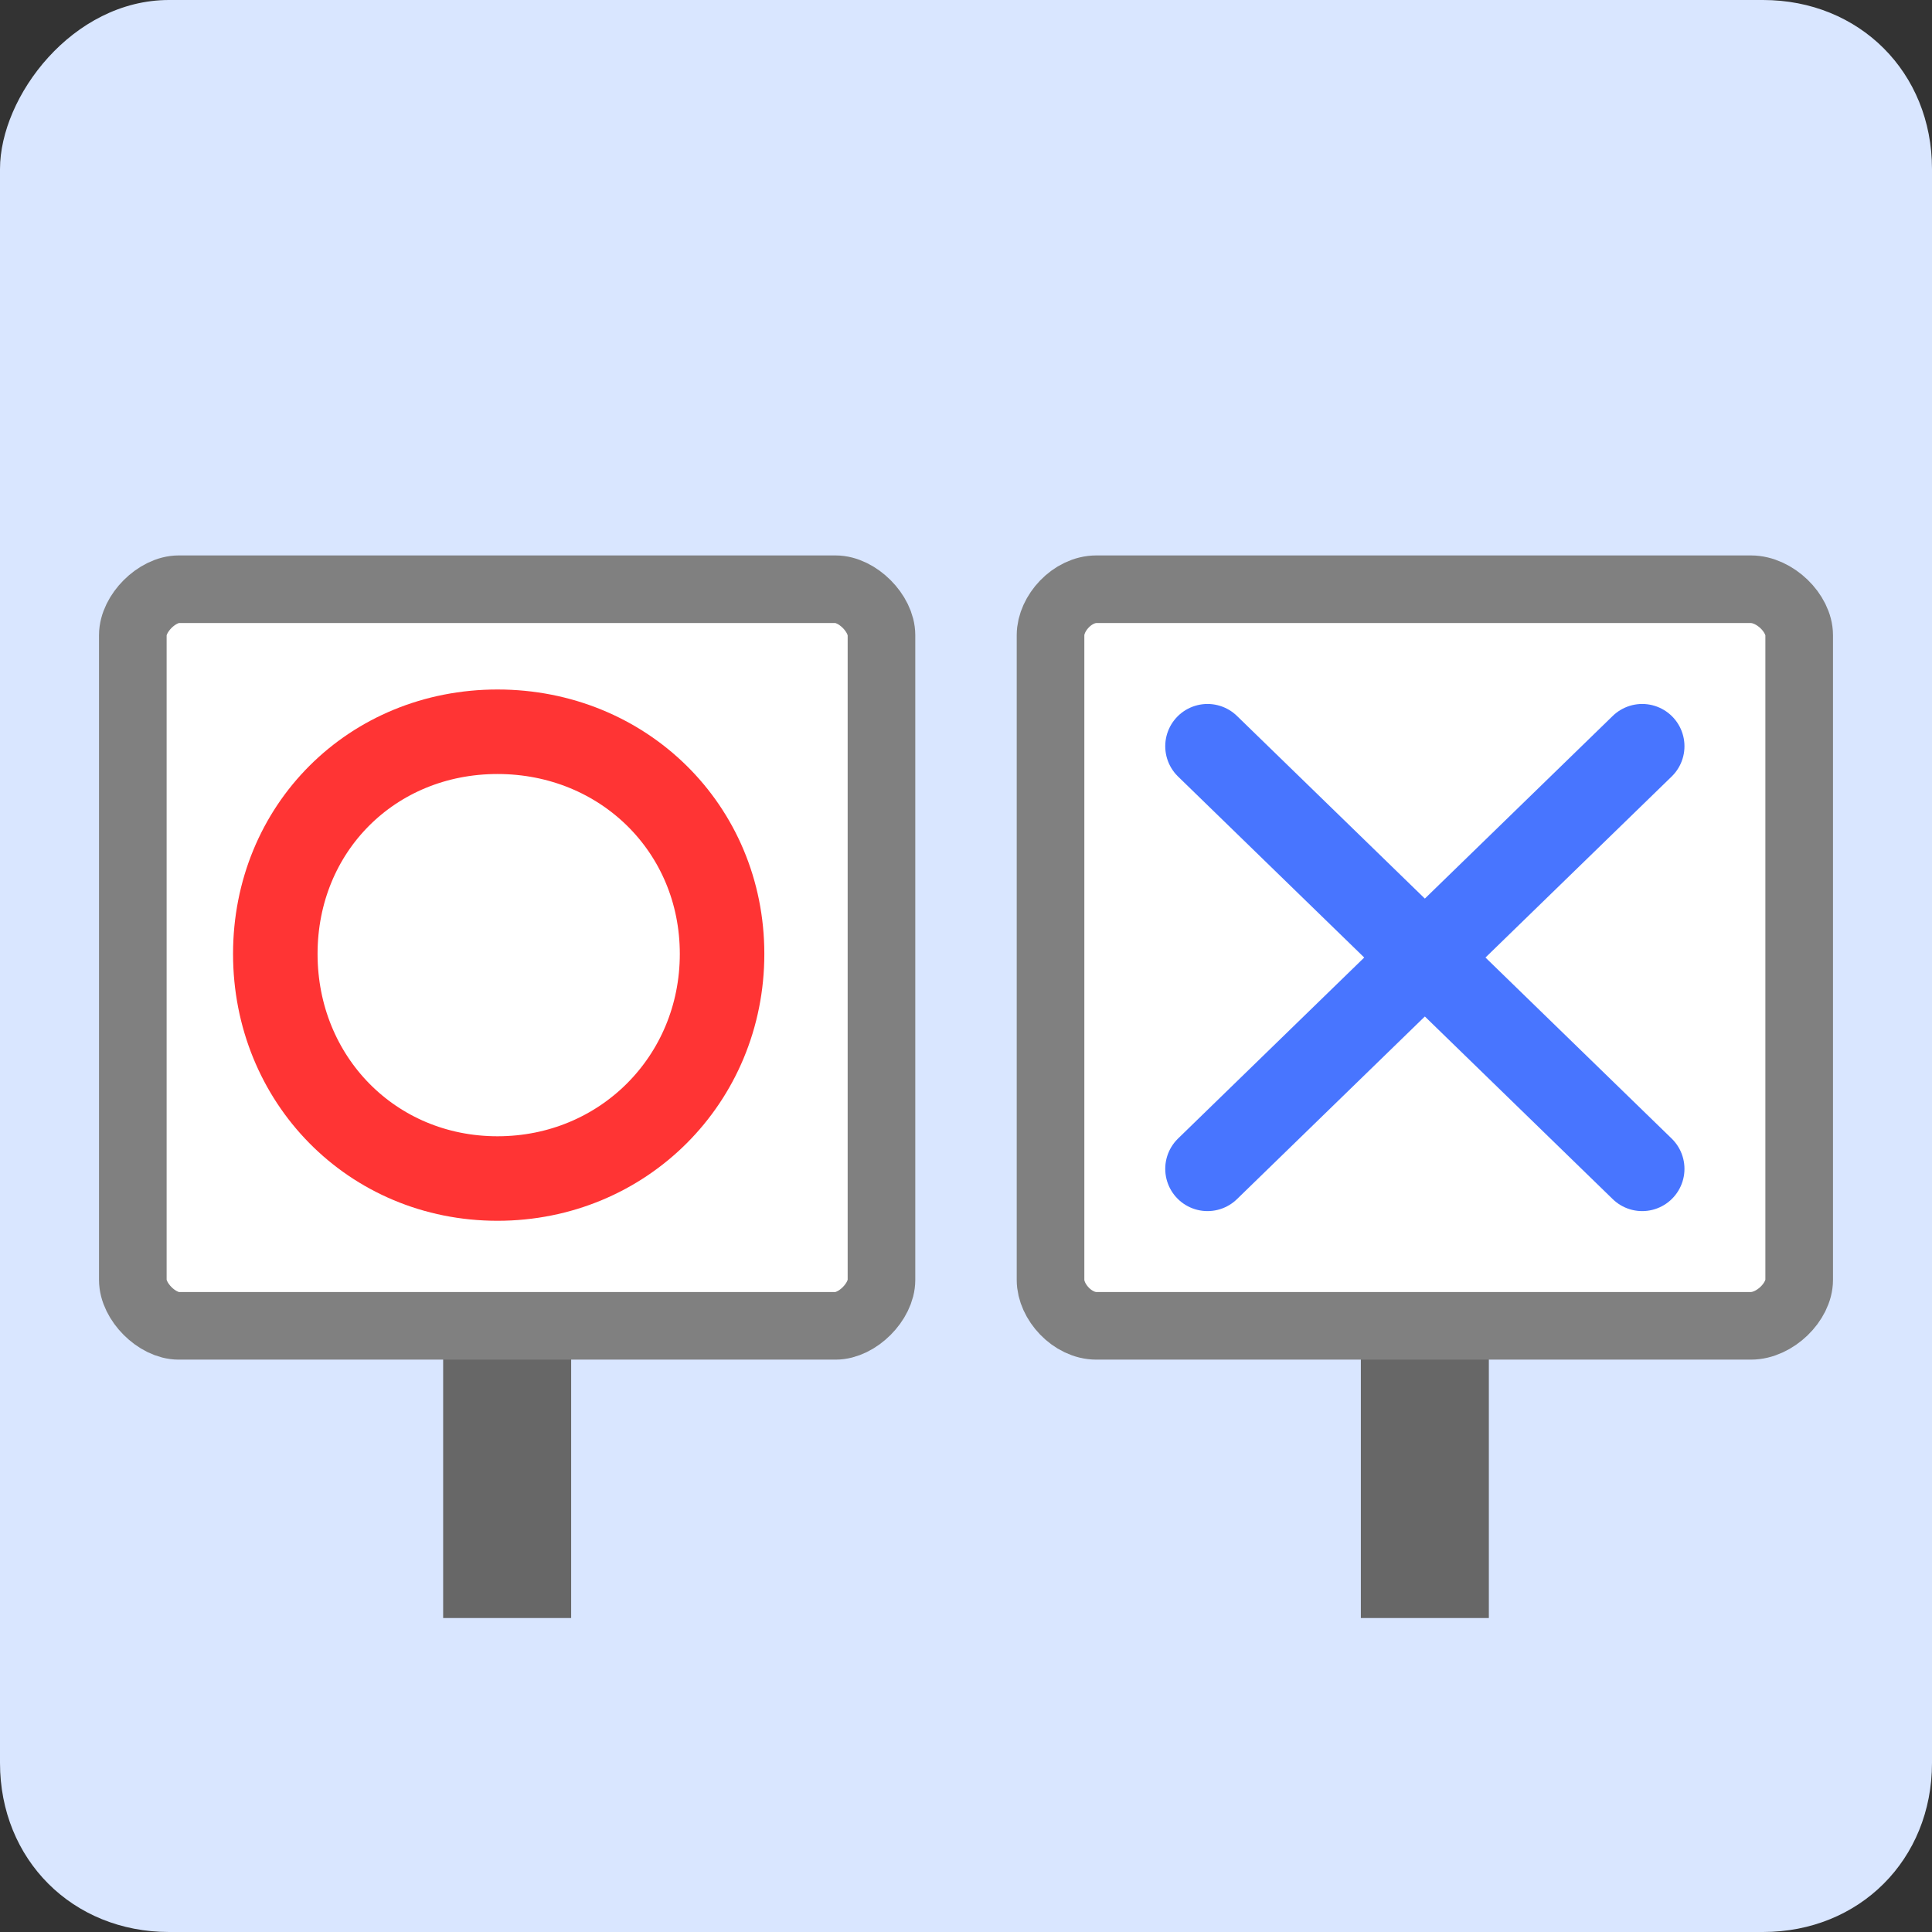 <?xml version="1.0" encoding="UTF-8" standalone="no"?>
<svg
   xmlns:dc="http://purl.org/dc/elements/1.1/"
   xmlns:cc="http://creativecommons.org/ns#"
   xmlns:rdf="http://www.w3.org/1999/02/22-rdf-syntax-ns#"
   xmlns:svg="http://www.w3.org/2000/svg"
   xmlns="http://www.w3.org/2000/svg"
   viewBox="0 0 28.75 28.75"
   height="16"
   width="16"
   xml:space="preserve"
   version="1.1"
   id="svg2"><rect x="0" y="0" width="28.75" height="28.75" fill="#333333" stroke="none"/><defs
     id="defs6" /><g
     transform="matrix(1.25,0,0,-1.25,0,28.75)"
     id="g10"><g
       transform="scale(0.1,0.1)"
       id="g12"><path
         id="path14"
         style="fill:#d9e6ff;fill-opacity:1;fill-rule:evenodd;stroke:none"
         d="M 0,20.125 C 0,87.113 0,142.602 0,209.875 0,218.5 8.625,230 20.125,230 c 67.273,0 122.762,0 189.75,0 11.5,0 20.125,-8.625 20.125,-20.125 0,-67.273 0,-122.762 0,-189.75 C 230,8.625 221.375,0 209.875,0 142.887,0 87.398,0 20.125,0 8.625,0 0,8.625 0,20.125" /><path
         id="path16"
         style="fill:none;stroke:#676767;stroke-width:15.238;stroke-linecap:butt;stroke-linejoin:round;stroke-miterlimit:10;stroke-dasharray:none;stroke-opacity:1"
         d="m 60.375,37.375 0,34.5" /><path
         id="path18"
         style="fill:#ffffff;fill-opacity:1;fill-rule:evenodd;stroke:none"
         d="m 15.812,77.625 c 0,25.586 0,51.176 0,76.762 0,2.59 2.875,5.465 5.461,5.465 26.164,0 52.039,0 78.203,0 2.586,0 5.461,-2.875 5.461,-5.465 0,-25.586 0,-51.176 0,-76.762 0,-2.586 -2.875,-5.461 -5.461,-5.461 -26.164,0 -52.039,0 -78.203,0 -2.586,0 -5.461,2.875 -5.461,5.461" /><path
         id="path20"
         style="fill:none;stroke:#808080;stroke-width:8.05;stroke-linecap:butt;stroke-linejoin:round;stroke-miterlimit:10;stroke-dasharray:none;stroke-opacity:1"
         d="m 15.812,77.625 c 0,25.586 0,51.176 0,76.762 0,2.59 2.875,5.465 5.461,5.465 26.164,0 52.039,0 78.203,0 2.586,0 5.461,-2.875 5.461,-5.465 0,-25.586 0,-51.176 0,-76.762 0,-2.586 -2.875,-5.461 -5.461,-5.461 -26.164,0 -52.039,0 -78.203,0 -2.586,0 -5.461,2.875 -5.461,5.461 z" /><path
         id="path22"
         style="fill:none;stroke:#676767;stroke-width:15.238;stroke-linecap:butt;stroke-linejoin:round;stroke-miterlimit:10;stroke-dasharray:none;stroke-opacity:1"
         d="m 169.625,37.375 0,34.5" /><path
         id="path24"
         style="fill:#ffffff;fill-opacity:1;fill-rule:evenodd;stroke:none"
         d="m 125.063,77.625 c 0,25.586 0,51.176 0,76.762 0,2.59 2.585,5.465 5.46,5.465 26.165,0 52.04,0 77.915,0 2.875,0 5.75,-2.875 5.75,-5.465 0,-25.586 0,-51.176 0,-76.762 0,-2.586 -2.875,-5.461 -5.75,-5.461 -25.875,0 -51.75,0 -77.915,0 -2.875,0 -5.46,2.875 -5.46,5.461" /><path
         id="path26"
         style="fill:none;stroke:#808080;stroke-width:8.05;stroke-linecap:butt;stroke-linejoin:round;stroke-miterlimit:10;stroke-dasharray:none;stroke-opacity:1"
         d="m 125.063,77.625 c 0,25.586 0,51.176 0,76.762 0,2.59 2.585,5.465 5.46,5.465 26.165,0 52.04,0 77.915,0 2.875,0 5.75,-2.875 5.75,-5.465 0,-25.586 0,-51.176 0,-76.762 0,-2.586 -2.875,-5.461 -5.75,-5.461 -25.875,0 -51.75,0 -77.915,0 -2.875,0 -5.46,2.875 -5.46,5.461 z" /><path
         id="path28"
         style="fill:none;stroke:#4875ff;stroke-width:10.062;stroke-linecap:round;stroke-linejoin:round;stroke-miterlimit:10;stroke-dasharray:none;stroke-opacity:1"
         d="M 143.75,141.164 195.5,90.852" /><path
         id="path30"
         style="fill:none;stroke:#4875ff;stroke-width:10.062;stroke-linecap:round;stroke-linejoin:round;stroke-miterlimit:10;stroke-dasharray:none;stroke-opacity:1"
         d="M 195.5,141.164 143.75,90.852" /><path
         id="path32"
         style="fill:#ffffff;fill-opacity:1;fill-rule:evenodd;stroke:none"
         d="m 59.227,142.887 c 14.949,0 26.734,-11.5 26.734,-26.449 0,-14.95 -11.785,-26.739 -26.734,-26.739 -14.953,0 -26.453,11.789 -26.453,26.739 0,14.949 11.5,26.449 26.453,26.449 z m -26.453,0 0,0 z M 86.25,89.414 l 0,0" /><path
         id="path34"
         style="fill:none;stroke:#ff3434;stroke-width:10.062;stroke-linecap:butt;stroke-linejoin:round;stroke-miterlimit:10;stroke-dasharray:none;stroke-opacity:1"
         d="m 59.227,142.887 c 14.949,0 26.734,-11.5 26.734,-26.449 0,-14.95 -11.785,-26.739 -26.734,-26.739 -14.953,0 -26.453,11.789 -26.453,26.739 0,14.949 11.5,26.449 26.453,26.449 z" /><path
         id="path36"
         style="fill:none;stroke:#ff3434;stroke-width:10.062;stroke-linecap:butt;stroke-linejoin:round;stroke-miterlimit:10;stroke-dasharray:none;stroke-opacity:1"
         d="m 32.773,142.887 0,0 z" /><path
         id="path38"
         style="fill:none;stroke:#ff3434;stroke-width:10.062;stroke-linecap:butt;stroke-linejoin:round;stroke-miterlimit:10;stroke-dasharray:none;stroke-opacity:1"
         d="m 86.25,89.414 0,0 z" /></g></g></svg>